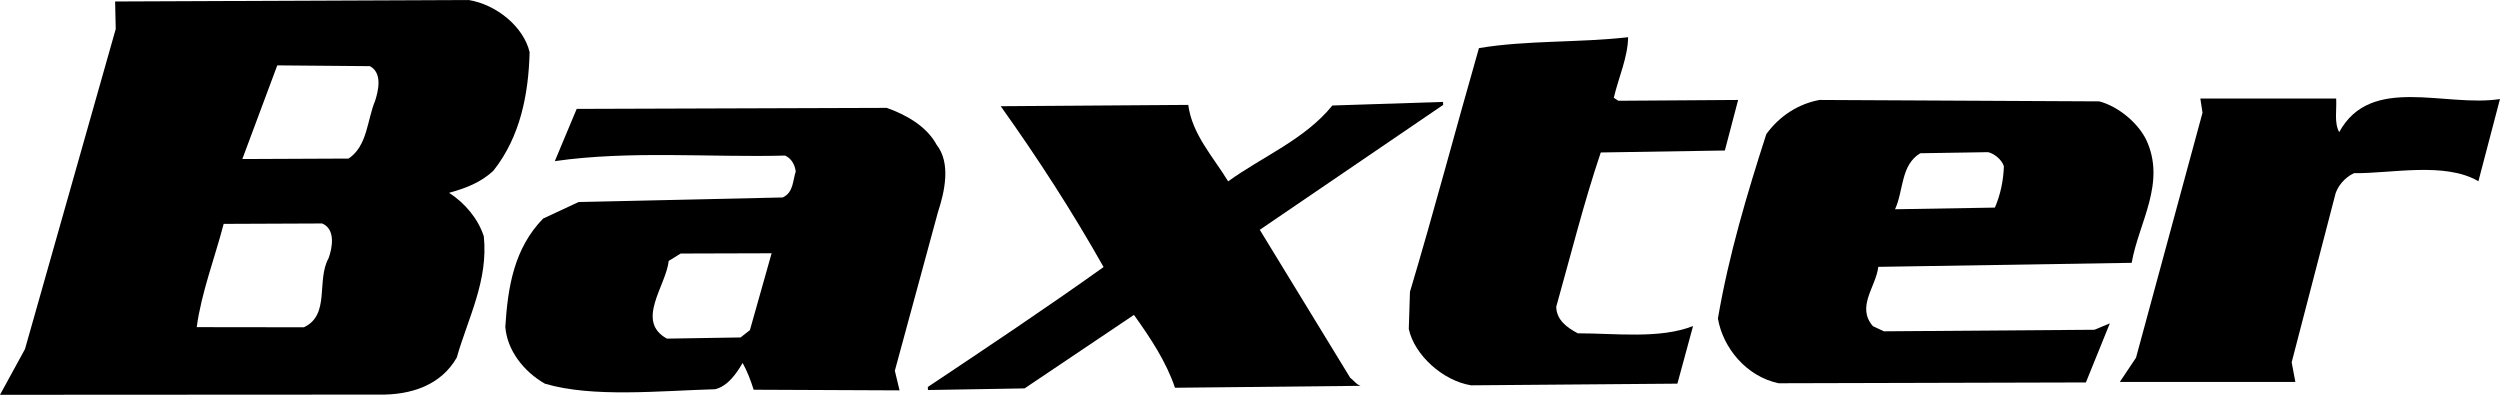 <?xml version="1.0" encoding="UTF-8"?><svg id="Lager_2" xmlns="http://www.w3.org/2000/svg" viewBox="0 0 738.35 116.6"><defs><style>.cls-1{fill-rule:evenodd;}</style></defs><g id="svg2"><path class="cls-1" d="m436.8,14.21c14-2.36,29.5-1.56,44.05-3.22-.1,6.02-2.83,11.89-4.23,17.89l1.35.88,35.37-.24-3.92,14.93-36.65.58c-5.02,14.88-8.86,30.33-13.15,45.56.07,3.91,3.16,6.16,6.37,7.85,11.16,0,24.25,1.72,34.04-2.15l-4.63,17.02-60.9.49c-8.3-1.29-16.78-8.93-18.43-16.65l.35-10.97c7.11-23.76,13.5-48.02,20.37-71.96h0Z"/><path class="cls-1" d="m295.54,31.35c11.05,15.5,21.2,31.21,30.39,47.52-17.15,12.24-34.57,23.85-51.91,35.42l.04.9,28.54-.48,32.3-21.71c4.86,6.8,9.51,13.78,12.12,21.52l54.84-.57c-1.18-.3-2.14-1.7-3.1-2.39l-26.7-43.69,54.17-36.89-.05-.88-32.68,1.06c-8.14,10.03-20.53,15-30.78,22.4-4.49-7.34-10.67-13.96-11.78-22.58l-55.39.39h0Z"/><path class="cls-1" d="m649.85,29.09l.64,4.21-19.64,72.35-4.78,7.15h51.84l-1.09-5.79,12.71-48.9c.52-2.84,2.91-5.7,5.72-6.97,10.79.16,26.81-3.45,36.72,2.39l6.37-24.28c-16.22,2.53-38.14-7.34-47.48,9.77-1.55-2.81-.69-6.53-.9-9.91l-40.11-.02h0Z"/><path class="cls-1" d="m156.42,15.41c-1.79-7.56-9.86-14.11-18.04-15.41L34,.44l.18,8.13L7.38,103.1l-7.38,13.5,111.56-.06c10.09.23,18.74-2.93,23.33-10.91,3.35-11.73,9.36-22.76,8-35.83-1.63-5.08-5.47-9.77-10.26-12.85,4.73-1.32,9.43-3.02,13.14-6.6,7.91-10,10.33-22.58,10.65-34.94Zm-59.36,60.81c-3.69,6.6.55,16.77-7.31,20.44l-31.65-.04c1.35-10.1,5.32-20.38,7.96-30.5l29.09-.12c4.03,1.71,3.01,7.18,1.91,10.22Zm13.74-46.48c-2.4,5.71-2.23,13.3-7.84,17.09l-31.39.14,10.32-27.66,27.37.23c3.8,2.07,2.43,7.38,1.54,10.21Z"/><path class="cls-1" d="m276.62,42.76c-2.91-5.43-8.99-8.88-14.73-10.9l-91.57.3-6.46,15.43c22.07-3.18,45.93-1.06,68.02-1.64,1.92.88,2.91,2.79,3.13,4.72-.89,2.64-.64,6.18-3.85,7.65l-60.26,1.34-10.5,4.89c-8.56,8.81-10.42,20.15-11.16,31.97.51,6.88,5.38,13.18,11.68,16.79,14.04,4.17,33.7,2.12,50.3,1.64,3.81-.95,6.31-4.72,8.11-7.75,1.38,2.48,2.43,5.26,3.25,7.9l43.09.19-1.39-5.8,12.72-46.8c1.99-6.05,3.91-14.54-.4-19.95Zm-55.13,54.73l-2.77,2.17-21.75.35c-9.37-5.13-.29-15.52.53-22.95l3.53-2.18,26.86-.08-6.41,22.7Z"/><path class="cls-1" d="m629.57,77.63c2.05-11.87,10.33-23.65,4.24-36.46-2.56-5.08-8.28-9.75-13.8-11.23l-82.65-.42c-6.24,1.15-11.86,4.77-15.7,10.1-5.72,17.75-11.08,35.7-14.29,54.43,1.46,8.65,8.41,17.16,17.94,19.14l90.74-.24,7.07-17.45-4.53,1.89-62.19.46-3.25-1.52c-5-5.75.94-11.66,1.58-17.52l74.84-1.19Zm-62.43-32.37l20.06-.32c1.87.48,3.99,2.2,4.63,4.16-.15,4.21-.98,8.31-2.66,12.21l-29.49.49c2.56-5.53,1.65-13.09,7.46-16.54Z"/></g></svg>